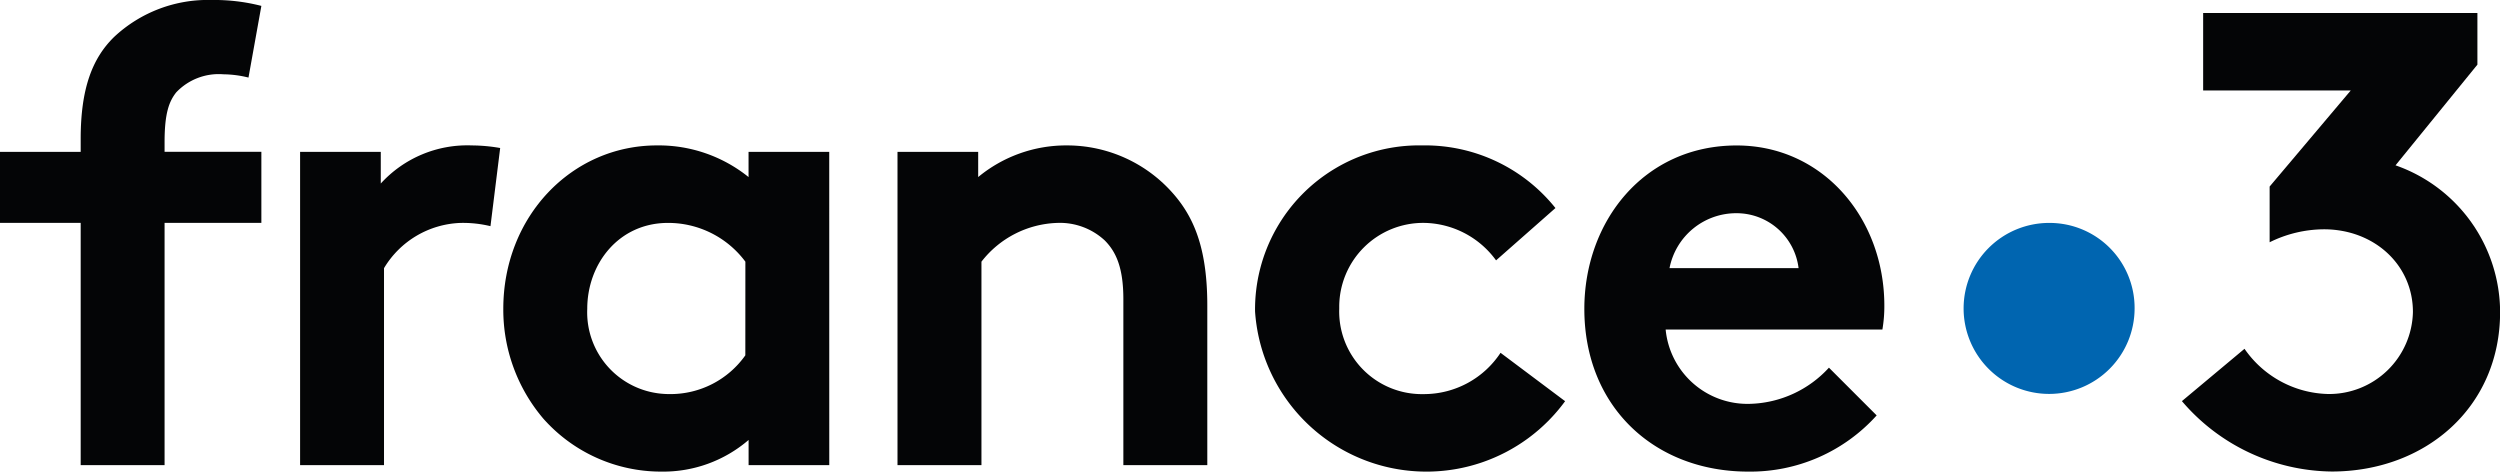 <?xml version="1.0"?>
<svg xmlns="http://www.w3.org/2000/svg" xmlns:xlink="http://www.w3.org/1999/xlink" width="212" height="40" viewBox="0 0 212 40">
  <defs>
    <clipPath id="clip-path">
      <rect id="Rectangle_5076" data-name="Rectangle 5076" width="212" height="40" fill="none"/>
    </clipPath>
  </defs>
  <g id="Groupe_12041" data-name="Groupe 12041" transform="translate(0 0)">
    <g id="Groupe_12040" data-name="Groupe 12040" transform="translate(0 0)" clip-path="url(#clip-path)">
      <path id="Trac&#xE9;_23410" data-name="Trac&#xE9; 23410" d="M187.3,27.112a7.25,7.25,0,1,1-7.248-7.256,7.209,7.209,0,0,1,7.248,7.256" transform="translate(-6.286 -0.952)" fill="#0065b0"/>
      <path id="Trac&#xE9;_23411" data-name="Trac&#xE9; 23411" d="M210.119,14.083l6.95-8.546V1.158H193.812V7.727h12.517l-6.879,8.148V20.6a10.482,10.482,0,0,1,4.6-1.1c4.268,0,7.551,3.013,7.551,7.011a7.109,7.109,0,0,1-7.168,6.957,8.864,8.864,0,0,1-7.114-3.834l-5.308,4.437a16.942,16.942,0,0,0,12.7,5.97c7.934,0,14.283-5.427,14.283-13.53a13.226,13.226,0,0,0-8.865-12.434" transform="translate(-6.985 -0.056)" fill="#040506"/>
      <path id="Trac&#xE9;_23412" data-name="Trac&#xE9; 23412" d="M78.981,40.065V13.5h6.842v2.136a11.7,11.7,0,0,1,7.5-2.684,11.96,11.96,0,0,1,9.194,4.272c1.751,2.082,2.735,4.766,2.735,9.312v13.53H98.134V25.988c0-2.63-.6-4-1.585-4.985a5.6,5.6,0,0,0-4-1.48A8.477,8.477,0,0,0,86.1,22.811V40.066Z" transform="translate(-2.873 -0.621)" fill="#040506"/>
      <path id="Trac&#xE9;_23413" data-name="Trac&#xE9; 23413" d="M157.591,23.358a5.3,5.3,0,0,0-5.253-4.657,5.763,5.763,0,0,0-5.691,4.657Zm6.622,12.489a14.4,14.4,0,0,1-10.889,4.766c-7.934,0-13.9-5.477-13.9-13.8,0-7.395,5.035-13.857,12.913-13.857,7.332,0,12.527,6.188,12.527,13.583a11.711,11.711,0,0,1-.165,2.027h-18.38a6.971,6.971,0,0,0,7.171,6.3,9.4,9.4,0,0,0,6.676-3.067Z" transform="translate(-5.072 -0.621)" fill="#040506"/>
      <path id="Trac&#xE9;_23414" data-name="Trac&#xE9; 23414" d="M64.819,22.811a8.157,8.157,0,0,0-6.567-3.287c-4.159,0-6.842,3.451-6.842,7.284a6.933,6.933,0,0,0,6.642,7.223c.12.006.242.009.363.008a7.771,7.771,0,0,0,6.4-3.286Zm7.114,17.255H65.092V37.929A11.092,11.092,0,0,1,57.7,40.613a13.338,13.338,0,0,1-10.015-4.492,14.256,14.256,0,0,1-3.394-9.312c0-7.833,5.8-13.857,13.026-13.857a12.145,12.145,0,0,1,7.771,2.684V13.5h6.842Z" transform="translate(-1.611 -0.621)" fill="#040506"/>
      <path id="Trac&#xE9;_23415" data-name="Trac&#xE9; 23415" d="M136.739,34.642a14.565,14.565,0,0,1-26.292-7.608A13.911,13.911,0,0,1,124.19,12.95c.189,0,.378,0,.567,0a14.158,14.158,0,0,1,11.163,5.313L130.884,22.7a7.685,7.685,0,0,0-6.128-3.178,7.12,7.12,0,0,0-7.171,7.07q0,.109,0,.217a7.008,7.008,0,0,0,6.786,7.23c.182.007.364.007.546,0a7.775,7.775,0,0,0,6.347-3.5Z" transform="translate(-4.018 -0.621)" fill="#040506"/>
      <path id="Trac&#xE9;_23416" data-name="Trac&#xE9; 23416" d="M42.553,19.8a9.865,9.865,0,0,0-2.572-.274,7.883,7.883,0,0,0-6.456,3.835V40.065H26.409V13.5h6.842v2.684a9.93,9.93,0,0,1,7.716-3.231,14.292,14.292,0,0,1,2.409.219Z" transform="translate(-0.961 -0.621)" fill="#040506"/>
      <path id="Trac&#xE9;_23417" data-name="Trac&#xE9; 23417" d="M21.071,6.578A9.114,9.114,0,0,0,18.936,6.3a4.962,4.962,0,0,0-3.994,1.535c-.6.762-.986,1.753-.986,4.218v.822h8.208V18.9H13.956V39.445H6.842V18.9H0V12.878H6.842v-1.1c0-4.272.986-6.846,2.846-8.655A11.622,11.622,0,0,1,17.949,0,16.038,16.038,0,0,1,22.164.5Z" transform="translate(0 0)" fill="#040506"/>
    </g>
  </g>
</svg>
